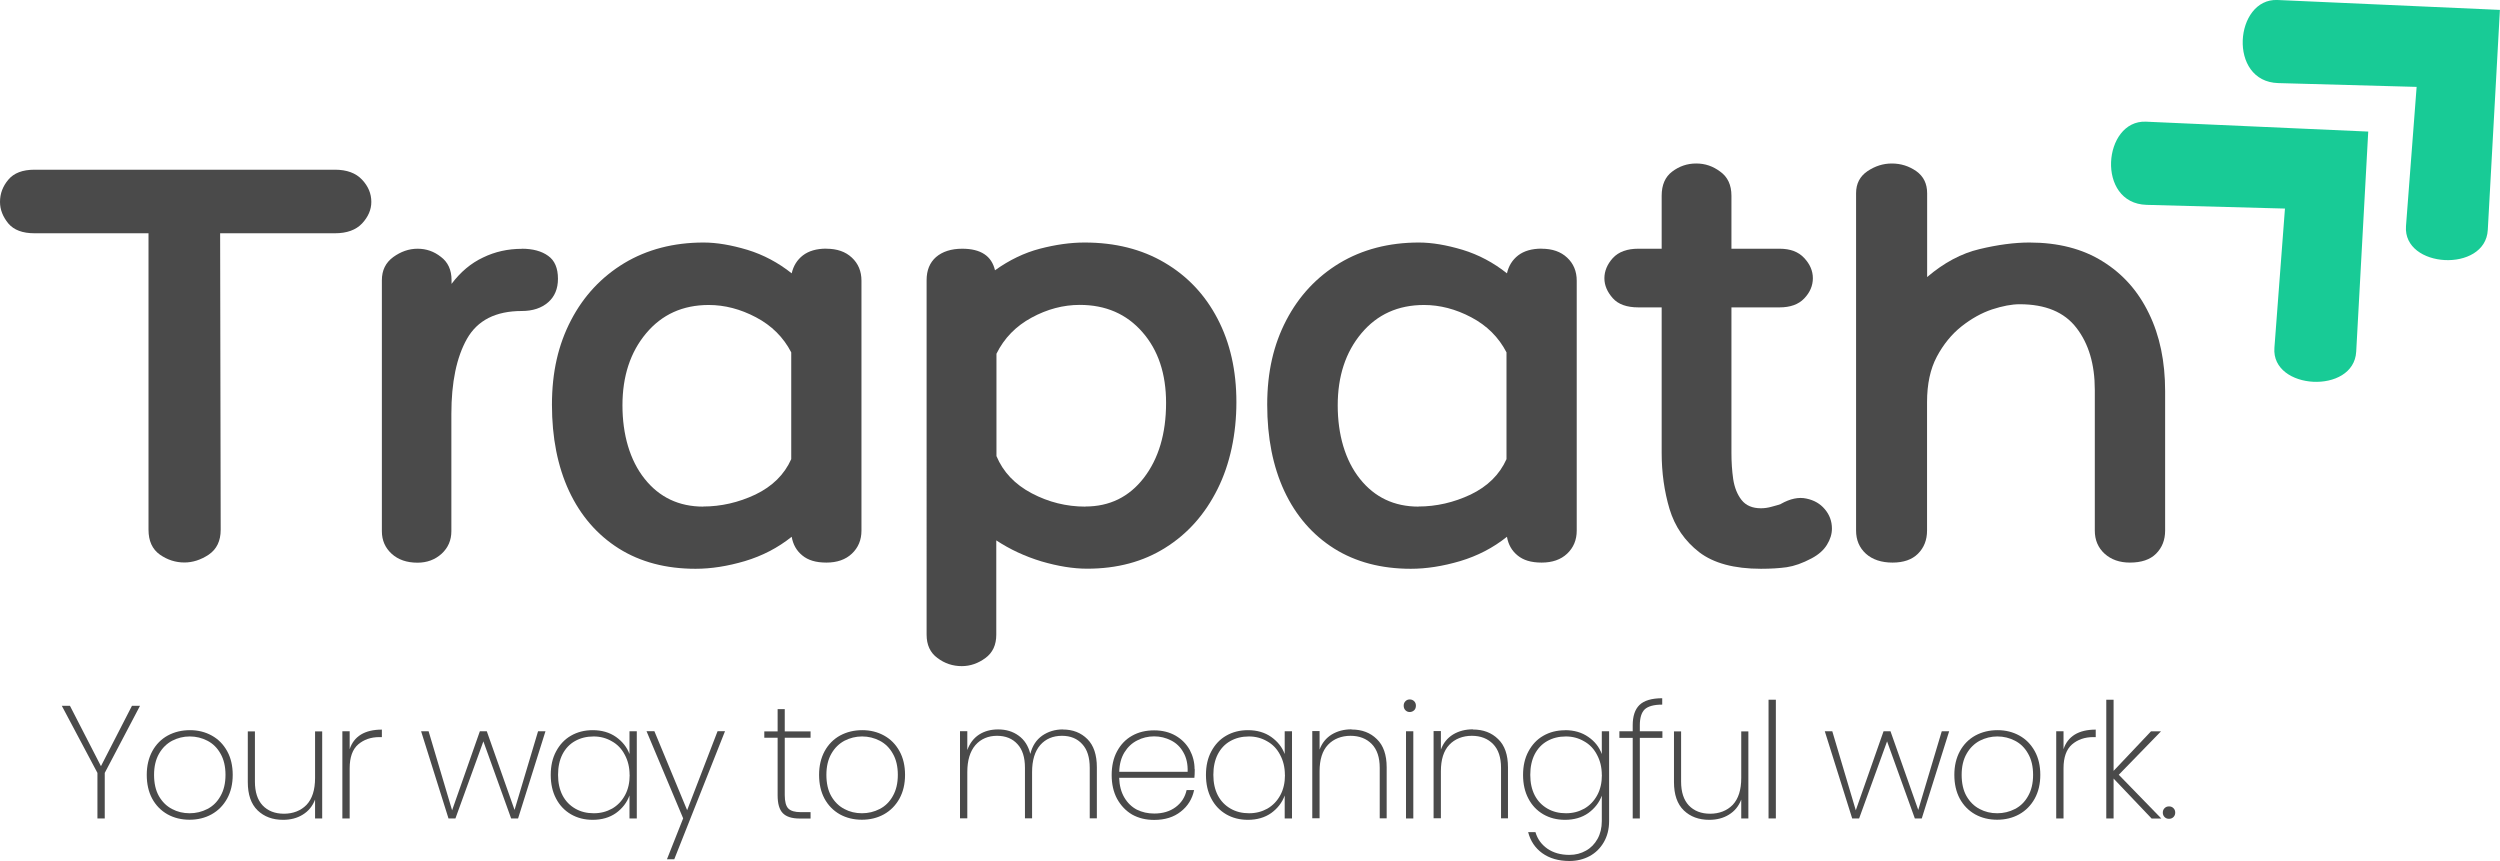 <?xml version="1.0" encoding="UTF-8"?>
<svg xmlns="http://www.w3.org/2000/svg" version="1.1" viewBox="0 0 270.18 93.05">
  <defs>
    <style>
      .cls-1 {
        fill: #18cb96;
      }

      .cls-2 {
        fill: #4a4a4a;
      }
    </style>
  </defs>
  <!-- Generator: Adobe Illustrator 28.7.6, SVG Export Plug-In . SVG Version: 1.2.0 Build 188)  -->
  <g>
    <g id="_レイヤー_1" data-name="レイヤー_1">
      <g>
        <g>
          <path class="cls-2" d="M36.19,18.34c1.29,0,2.27.36,2.94,1.08.67.71,1,1.51,1,2.4,0,.83-.33,1.61-1,2.33-.67.71-1.65,1.06-2.94,1.06h-12.4l.06,32.04c0,1.21-.43,2.1-1.29,2.69-.86.57-1.74.85-2.63.85-.95,0-1.83-.28-2.65-.85-.82-.58-1.23-1.48-1.23-2.69V25.21H3.73c-1.29,0-2.23-.35-2.83-1.06-.59-.72-.9-1.5-.9-2.33,0-.89.3-1.69.9-2.4.6-.72,1.54-1.08,2.83-1.08h32.46Z"/>
          <path class="cls-2" d="M56.39,26.88c1.19,0,2.15.26,2.85.77.71.5,1.06,1.33,1.06,2.48,0,1.07-.35,1.92-1.06,2.54s-1.66.94-2.85.94c-2.81,0-4.78,1-5.92,3-1.13,2-1.69,4.71-1.69,8.13v12.67c0,.97-.35,1.79-1.06,2.44-.71.64-1.58.96-2.6.96-1.16,0-2.08-.32-2.79-.96-.71-.65-1.06-1.46-1.06-2.44v-27.13c0-1.07.41-1.9,1.23-2.5.82-.59,1.69-.9,2.63-.9s1.77.29,2.52.88c.76.57,1.15,1.41,1.15,2.52v.4c.97-1.29,2.1-2.24,3.4-2.85,1.29-.63,2.69-.94,4.21-.94Z"/>
          <path class="cls-2" d="M89.31,26.88c1.15,0,2.07.32,2.75.96.69.64,1.04,1.47,1.04,2.5v27c0,1.02-.35,1.85-1.04,2.5-.68.64-1.6.96-2.75.96s-1.98-.26-2.6-.77c-.63-.51-1.01-1.19-1.15-2.02-1.5,1.2-3.19,2.07-5.06,2.63-1.86.55-3.64.83-5.33.83-3.2,0-5.96-.73-8.29-2.19-2.33-1.47-4.13-3.54-5.38-6.21-1.24-2.67-1.85-5.78-1.85-9.33s.69-6.5,2.06-9.13,3.29-4.68,5.75-6.17c2.47-1.48,5.33-2.23,8.58-2.23,1.42,0,2.99.27,4.73.79,1.73.53,3.33,1.38,4.79,2.54.18-.8.58-1.45,1.21-1.94.63-.48,1.47-.73,2.54-.73ZM75.98,54.74c1.94,0,3.82-.43,5.65-1.29,1.83-.88,3.13-2.15,3.88-3.83v-11.54c-.85-1.64-2.12-2.9-3.81-3.79-1.68-.89-3.39-1.33-5.1-1.33-2.81,0-5.06,1.02-6.77,3.06s-2.56,4.64-2.56,7.79.8,5.94,2.4,7.94c1.59,2,3.71,3,6.33,3Z"/>
          <path class="cls-2" d="M117.22,26.21c3.29,0,6.17.72,8.63,2.17,2.47,1.45,4.38,3.47,5.73,6.06,1.36,2.6,2.04,5.6,2.04,9.02s-.68,6.69-2.04,9.4c-1.35,2.71-3.22,4.82-5.63,6.33-2.41,1.52-5.22,2.27-8.46,2.27-1.52,0-3.16-.27-4.94-.79-1.78-.54-3.41-1.3-4.88-2.27v10.19c0,1.11-.39,1.95-1.17,2.52-.78.58-1.64.88-2.56.88-.97,0-1.85-.29-2.63-.88-.78-.57-1.17-1.41-1.17-2.52V30.28c0-1.07.34-1.9,1.02-2.5.69-.59,1.64-.9,2.83-.9,2,0,3.18.78,3.54,2.33,1.55-1.11,3.17-1.89,4.85-2.33,1.69-.44,3.3-.67,4.81-.67ZM117.29,54.74c2.63,0,4.73-1.03,6.33-3.1,1.59-2.07,2.4-4.77,2.4-8.1,0-3.15-.85-5.7-2.56-7.65-1.71-1.96-3.97-2.94-6.77-2.94-1.78,0-3.52.46-5.21,1.38-1.68.91-2.95,2.2-3.79,3.9v11.06c.72,1.72,1.99,3.06,3.81,4.02,1.82.96,3.75,1.44,5.79,1.44Z"/>
          <path class="cls-2" d="M166.61,26.88c1.15,0,2.07.32,2.75.96.69.64,1.04,1.47,1.04,2.5v27c0,1.02-.35,1.85-1.04,2.5-.68.64-1.6.96-2.75.96s-1.98-.26-2.6-.77c-.63-.51-1.01-1.19-1.15-2.02-1.5,1.2-3.19,2.07-5.06,2.63-1.86.55-3.64.83-5.33.83-3.2,0-5.96-.73-8.29-2.19-2.33-1.47-4.13-3.54-5.38-6.21-1.24-2.67-1.85-5.78-1.85-9.33s.69-6.5,2.06-9.13,3.29-4.68,5.75-6.17c2.47-1.48,5.33-2.23,8.58-2.23,1.42,0,2.99.27,4.73.79,1.73.53,3.33,1.38,4.79,2.54.18-.8.58-1.45,1.21-1.94.63-.48,1.47-.73,2.54-.73ZM153.28,54.74c1.94,0,3.82-.43,5.65-1.29,1.83-.88,3.13-2.15,3.88-3.83v-11.54c-.85-1.64-2.12-2.9-3.81-3.79-1.68-.89-3.39-1.33-5.1-1.33-2.81,0-5.06,1.02-6.77,3.06s-2.56,4.64-2.56,7.79.8,5.94,2.4,7.94c1.59,2,3.71,3,6.33,3Z"/>
          <path class="cls-2" d="M192.46,54.46c1.01-.57,1.93-.76,2.75-.58.83.17,1.5.55,2,1.15.51.6.77,1.3.77,2.1,0,.58-.18,1.17-.54,1.75-.35.57-.9,1.06-1.65,1.46-.99.53-1.89.84-2.69.96-.79.11-1.72.17-2.79.17-2.89,0-5.11-.6-6.67-1.79-1.56-1.21-2.63-2.76-3.21-4.67-.57-1.92-.85-3.94-.85-6.06v-15.73h-2.52c-1.25,0-2.18-.33-2.77-1-.59-.67-.9-1.38-.9-2.15s.31-1.52.92-2.19c.63-.67,1.54-1,2.75-1h2.52v-5.73c0-1.17.38-2.03,1.13-2.6.76-.58,1.63-.88,2.6-.88s1.81.29,2.6.88c.8.57,1.21,1.44,1.21,2.6v5.73h5.19c1.17,0,2.05.33,2.67,1,.63.67.94,1.4.94,2.19s-.31,1.54-.94,2.19c-.61.64-1.5.96-2.67.96h-5.19v15.73c0,.97.06,1.92.19,2.83.14.91.44,1.66.9,2.25.47.6,1.17.9,2.1.9.36,0,.75-.05,1.17-.17.43-.11.76-.21.98-.29Z"/>
          <path class="cls-2" d="M219.32,26.21c3.11,0,5.75.68,7.92,2.04,2.18,1.35,3.84,3.22,5,5.63,1.17,2.39,1.75,5.19,1.75,8.4v15.06c0,1.02-.33,1.85-.98,2.5-.64.64-1.58.96-2.83.96-1.11,0-2.02-.32-2.73-.96-.71-.65-1.06-1.48-1.06-2.5v-15.21c0-2.75-.66-4.98-1.98-6.69-1.31-1.71-3.35-2.56-6.15-2.56-.85,0-1.84.19-2.98.56-1.13.38-2.22.99-3.29,1.83-1.07.85-1.96,1.94-2.67,3.27s-1.06,2.97-1.06,4.92v13.88c0,1.02-.33,1.85-.98,2.5-.64.64-1.56.96-2.75.96s-2.17-.32-2.88-.96c-.71-.65-1.06-1.48-1.06-2.5V20.88c0-1.03.41-1.82,1.23-2.38.82-.55,1.69-.83,2.63-.83.98,0,1.86.28,2.65.83.78.56,1.17,1.35,1.17,2.38v9.06c1.82-1.55,3.71-2.56,5.67-3.02,1.96-.47,3.76-.71,5.4-.71Z"/>
        </g>
        <g>
          <path class="cls-2" d="M15.13,76.28l-3.81,7.25v4.92h-.79v-4.92l-3.85-7.25h.88l3.35,6.52,3.35-6.52h.88Z"/>
          <path class="cls-2" d="M20.49,88.59c-.88,0-1.67-.19-2.38-.58-.71-.4-1.27-.97-1.67-1.71-.39-.73-.58-1.59-.58-2.56s.2-1.82.6-2.56c.4-.73.96-1.3,1.67-1.69.72-.39,1.52-.58,2.4-.58s1.66.2,2.35.58c.71.39,1.26.95,1.67,1.69.4.72.6,1.58.6,2.56s-.2,1.83-.6,2.56c-.41.74-.97,1.31-1.69,1.71-.71.39-1.5.58-2.38.58ZM20.49,87.89c.68,0,1.32-.15,1.92-.46.59-.3,1.07-.77,1.42-1.4.36-.63.54-1.39.54-2.29s-.18-1.67-.54-2.29c-.35-.63-.82-1.09-1.42-1.4-.58-.3-1.22-.46-1.9-.46s-1.31.16-1.9.46c-.58.31-1.06.77-1.42,1.4-.36.63-.54,1.39-.54,2.29s.17,1.67.52,2.29c.36.63.83,1.09,1.42,1.4.58.31,1.21.46,1.9.46Z"/>
          <path class="cls-2" d="M34.82,79.03v9.42h-.77v-2.04c-.27.71-.71,1.25-1.33,1.63-.61.38-1.32.56-2.13.56-1.13,0-2.04-.34-2.75-1.02-.71-.69-1.06-1.71-1.06-3.06v-5.48h.77v5.44c0,1.11.28,1.97.83,2.56.57.6,1.34.9,2.31.9s1.82-.32,2.44-.96c.61-.65.92-1.61.92-2.9v-5.04h.77Z"/>
          <path class="cls-2" d="M37.79,80.97c.22-.69.63-1.22,1.21-1.58.59-.36,1.35-.54,2.27-.54v.81h-.27c-.92,0-1.68.27-2.29.79-.61.53-.92,1.39-.92,2.58v5.42h-.79v-9.42h.79v1.94Z"/>
          <path class="cls-2" d="M58.95,79.03l-2.96,9.42h-.75l-3-8.33-3.02,8.33h-.75l-2.96-9.42h.81l2.54,8.54,3-8.54h.75l3,8.5,2.54-8.5h.79Z"/>
          <path class="cls-2" d="M59.52,83.74c0-.97.19-1.82.58-2.54.39-.73.92-1.3,1.6-1.69.69-.4,1.48-.6,2.35-.6.98,0,1.82.24,2.52.73.69.49,1.18,1.1,1.46,1.85v-2.46h.79v9.42h-.79v-2.48c-.28.77-.77,1.4-1.46,1.9-.7.49-1.54.73-2.52.73-.88,0-1.66-.2-2.35-.6-.68-.4-1.22-.96-1.6-1.69-.39-.73-.58-1.59-.58-2.56ZM68.04,83.74c0-.82-.18-1.54-.52-2.17-.33-.64-.8-1.13-1.4-1.46-.58-.34-1.24-.52-1.96-.52-.77,0-1.44.17-2.02.5-.57.32-1.02.79-1.35,1.42-.32.63-.48,1.37-.48,2.23s.16,1.58.48,2.21c.33.63.79,1.1,1.38,1.44s1.25.5,2,.5,1.38-.17,1.98-.5c.59-.34,1.06-.83,1.4-1.46s.5-1.35.5-2.19Z"/>
          <path class="cls-2" d="M78.35,79.03l-5.48,13.83h-.79l1.75-4.42-3.96-9.42h.85l3.54,8.54,3.29-8.54h.79Z"/>
          <path class="cls-2" d="M84.81,79.72v6.21c0,.7.13,1.18.38,1.44.26.27.71.4,1.35.4h1.06v.69h-1.19c-.82,0-1.43-.19-1.81-.58-.38-.39-.56-1.03-.56-1.94v-6.21h-1.44v-.69h1.44v-2.4h.77v2.4h2.79v.69h-2.79Z"/>
          <path class="cls-2" d="M93.15,88.59c-.88,0-1.67-.19-2.38-.58-.71-.4-1.27-.97-1.67-1.71-.39-.73-.58-1.59-.58-2.56s.2-1.82.6-2.56c.4-.73.96-1.3,1.67-1.69.72-.39,1.52-.58,2.4-.58s1.66.2,2.35.58c.71.39,1.26.95,1.67,1.69.4.72.6,1.58.6,2.56s-.2,1.83-.6,2.56c-.41.74-.97,1.31-1.69,1.71-.71.39-1.5.58-2.38.58ZM93.15,87.89c.68,0,1.32-.15,1.92-.46.59-.3,1.07-.77,1.42-1.4.36-.63.54-1.39.54-2.29s-.18-1.67-.54-2.29c-.35-.63-.82-1.09-1.42-1.4-.58-.3-1.22-.46-1.9-.46s-1.31.16-1.9.46c-.58.31-1.06.77-1.42,1.4-.36.63-.54,1.39-.54,2.29s.17,1.67.52,2.29c.36.63.83,1.09,1.42,1.4.58.31,1.21.46,1.9.46Z"/>
          <path class="cls-2" d="M114.87,78.84c1.08,0,1.96.35,2.65,1.04.68.68,1.02,1.7,1.02,3.04v5.52h-.77v-5.46c0-1.13-.27-1.98-.81-2.56-.53-.59-1.26-.9-2.19-.9-.97,0-1.76.33-2.35,1-.58.67-.88,1.64-.88,2.92v5h-.77v-5.46c0-1.13-.27-1.98-.81-2.56-.53-.59-1.27-.9-2.21-.9s-1.74.33-2.33,1c-.58.67-.88,1.64-.88,2.92v5h-.79v-9.42h.79v2.04c.26-.73.69-1.29,1.27-1.67.59-.38,1.28-.56,2.06-.56.86,0,1.59.22,2.21.67.63.45,1.05,1.1,1.27,1.98.22-.88.65-1.53,1.29-1.98.64-.44,1.38-.67,2.23-.67Z"/>
          <path class="cls-2" d="M129.12,83.12c0,.42-.02.73-.04.94h-8.13c.03.83.21,1.54.56,2.13.34.58.8,1.02,1.35,1.31.57.28,1.19.42,1.88.42.92,0,1.69-.23,2.31-.69s1.02-1.07,1.19-1.85h.81c-.2.96-.68,1.74-1.44,2.33-.75.6-1.71.9-2.88.9-.89,0-1.68-.19-2.38-.58-.68-.4-1.22-.97-1.63-1.71-.39-.73-.58-1.59-.58-2.56s.19-1.84.58-2.56c.39-.73.93-1.3,1.63-1.69.69-.39,1.48-.58,2.38-.58s1.67.2,2.33.58c.67.39,1.17.91,1.52,1.54.34.64.52,1.33.52,2.08ZM128.35,83.41c.03-.83-.13-1.53-.46-2.1-.32-.58-.77-1.01-1.33-1.29-.57-.29-1.18-.44-1.83-.44s-1.28.15-1.83.44c-.56.28-1.02.71-1.38,1.29-.35.57-.54,1.27-.56,2.1h7.4Z"/>
          <path class="cls-2" d="M130.33,83.74c0-.97.19-1.82.58-2.54.39-.73.92-1.3,1.6-1.69.69-.4,1.48-.6,2.35-.6.98,0,1.82.24,2.52.73.69.49,1.18,1.1,1.46,1.85v-2.46h.79v9.42h-.79v-2.48c-.28.77-.77,1.4-1.46,1.9-.7.49-1.54.73-2.52.73-.88,0-1.66-.2-2.35-.6-.68-.4-1.22-.96-1.6-1.69-.39-.73-.58-1.59-.58-2.56ZM138.86,83.74c0-.82-.18-1.54-.52-2.17-.33-.64-.8-1.13-1.4-1.46-.58-.34-1.24-.52-1.96-.52-.77,0-1.44.17-2.02.5-.57.32-1.02.79-1.35,1.42-.32.63-.48,1.37-.48,2.23s.16,1.58.48,2.21c.33.63.79,1.1,1.38,1.44s1.25.5,2,.5,1.38-.17,1.98-.5c.59-.34,1.06-.83,1.4-1.46s.5-1.35.5-2.19Z"/>
          <path class="cls-2" d="M146.07,78.84c1.13,0,2.03.35,2.73,1.04.71.68,1.06,1.7,1.06,3.04v5.52h-.75v-5.46c0-1.13-.29-1.98-.85-2.56-.57-.59-1.34-.9-2.31-.9s-1.83.33-2.44.98c-.6.64-.9,1.59-.9,2.85v5.08h-.79v-9.42h.79v2c.26-.71.7-1.25,1.31-1.63.63-.38,1.34-.56,2.15-.56Z"/>
          <path class="cls-2" d="M152.35,76.95c-.18,0-.33-.06-.46-.19s-.19-.29-.19-.5c0-.19.06-.35.19-.48s.28-.19.46-.19c.19,0,.35.06.48.19s.19.29.19.48c0,.21-.06.38-.19.5s-.29.19-.48.19ZM152.74,79.03v9.42h-.79v-9.42h.79Z"/>
          <path class="cls-2" d="M159.18,78.84c1.13,0,2.03.35,2.73,1.04.71.68,1.06,1.7,1.06,3.04v5.52h-.75v-5.46c0-1.13-.29-1.98-.85-2.56-.57-.59-1.34-.9-2.31-.9s-1.83.33-2.44.98c-.6.64-.9,1.59-.9,2.85v5.08h-.79v-9.42h.79v2c.26-.71.7-1.25,1.31-1.63.63-.38,1.34-.56,2.15-.56Z"/>
          <path class="cls-2" d="M169.13,78.91c.98,0,1.82.24,2.52.73.69.47,1.18,1.09,1.46,1.85v-2.46h.79v9.71c0,.88-.2,1.64-.58,2.29-.38.65-.89,1.15-1.54,1.5-.64.34-1.36.52-2.17.52-1.18,0-2.16-.29-2.94-.85-.77-.56-1.27-1.31-1.52-2.27h.79c.22.75.65,1.34,1.29,1.79.64.44,1.43.67,2.38.67.67,0,1.26-.16,1.79-.46.53-.29.94-.72,1.25-1.27.3-.54.46-1.18.46-1.92v-2.75c-.28.75-.77,1.38-1.46,1.88-.7.49-1.54.73-2.52.73-.88,0-1.66-.2-2.35-.6-.68-.4-1.22-.96-1.6-1.69-.39-.73-.58-1.59-.58-2.56s.19-1.82.58-2.54c.39-.73.92-1.3,1.6-1.69.69-.4,1.48-.6,2.35-.6ZM173.11,83.74c0-.82-.18-1.54-.52-2.17-.33-.64-.8-1.13-1.4-1.46-.58-.34-1.24-.52-1.96-.52-.77,0-1.44.17-2.02.5-.57.32-1.02.79-1.35,1.42-.32.63-.48,1.37-.48,2.23s.16,1.58.48,2.21c.33.63.79,1.1,1.38,1.44s1.25.5,2,.5,1.38-.17,1.98-.5c.59-.34,1.06-.83,1.4-1.46s.5-1.35.5-2.19Z"/>
          <path class="cls-2" d="M179.66,79.74h-2.44v8.71h-.77v-8.71h-1.44v-.71h1.44v-.65c0-.98.24-1.71.73-2.19.5-.48,1.32-.73,2.46-.73v.69c-.91,0-1.54.18-1.9.52-.35.35-.52.92-.52,1.71v.65h2.44v.71Z"/>
          <path class="cls-2" d="M188.95,79.03v9.42h-.77v-2.04c-.27.71-.71,1.25-1.33,1.63-.61.38-1.32.56-2.13.56-1.13,0-2.04-.34-2.75-1.02-.71-.69-1.06-1.71-1.06-3.06v-5.48h.77v5.44c0,1.11.28,1.97.83,2.56.57.6,1.34.9,2.31.9s1.82-.32,2.44-.96c.61-.65.92-1.61.92-2.9v-5.04h.77Z"/>
          <path class="cls-2" d="M191.92,75.62v12.83h-.79v-12.83h.79Z"/>
          <path class="cls-2" d="M210.65,79.03l-2.96,9.42h-.75l-3-8.33-3.02,8.33h-.75l-2.96-9.42h.81l2.54,8.54,3-8.54h.75l3,8.5,2.54-8.5h.79Z"/>
          <path class="cls-2" d="M215.84,88.59c-.88,0-1.67-.19-2.38-.58-.71-.4-1.27-.97-1.67-1.71-.39-.73-.58-1.59-.58-2.56s.2-1.82.6-2.56c.4-.73.96-1.3,1.67-1.69.72-.39,1.52-.58,2.4-.58s1.66.2,2.35.58c.71.39,1.26.95,1.67,1.69.4.72.6,1.58.6,2.56s-.2,1.83-.6,2.56c-.41.74-.97,1.31-1.69,1.71-.71.39-1.5.58-2.38.58ZM215.84,87.89c.68,0,1.32-.15,1.92-.46.59-.3,1.07-.77,1.42-1.4.36-.63.54-1.39.54-2.29s-.18-1.67-.54-2.29c-.35-.63-.82-1.09-1.42-1.4-.58-.3-1.22-.46-1.9-.46s-1.31.16-1.9.46c-.58.31-1.06.77-1.42,1.4-.36.63-.54,1.39-.54,2.29s.17,1.67.52,2.29c.36.63.83,1.09,1.42,1.4.58.31,1.21.46,1.9.46Z"/>
          <path class="cls-2" d="M223.01,80.97c.22-.69.63-1.22,1.21-1.58.59-.36,1.35-.54,2.27-.54v.81h-.27c-.92,0-1.68.27-2.29.79-.61.53-.92,1.39-.92,2.58v5.42h-.79v-9.42h.79v1.94Z"/>
          <path class="cls-2" d="M232.52,88.45l-4.1-4.31v4.31h-.79v-12.83h.79v7.69l4.04-4.27h1.08l-4.56,4.69,4.6,4.73h-1.06Z"/>
          <path class="cls-2" d="M234.41,88.49c-.2,0-.35-.06-.48-.19s-.19-.28-.19-.48.06-.35.19-.48.28-.19.48-.19.35.06.48.19.19.29.19.48-.06.35-.19.48-.29.19-.48.19Z"/>
        </g>
        <path class="cls-1" d="M270.18,1.07L246.14,0c-4.64-.21-5.42,8.83.08,8.98l14.95.41-1.15,15.05c-.34,4.58,8.59,5.06,8.84.41l1.31-23.78Z"/>
        <path class="cls-1" d="M255.95,14.22l-24.03-1.07c-4.65-.2-5.43,8.84.07,8.99l14.95.4-1.14,15.05c-.35,4.58,8.59,5.07,8.84.41l1.3-23.78Z"/>
      </g>
    </g>
  </g>
</svg>